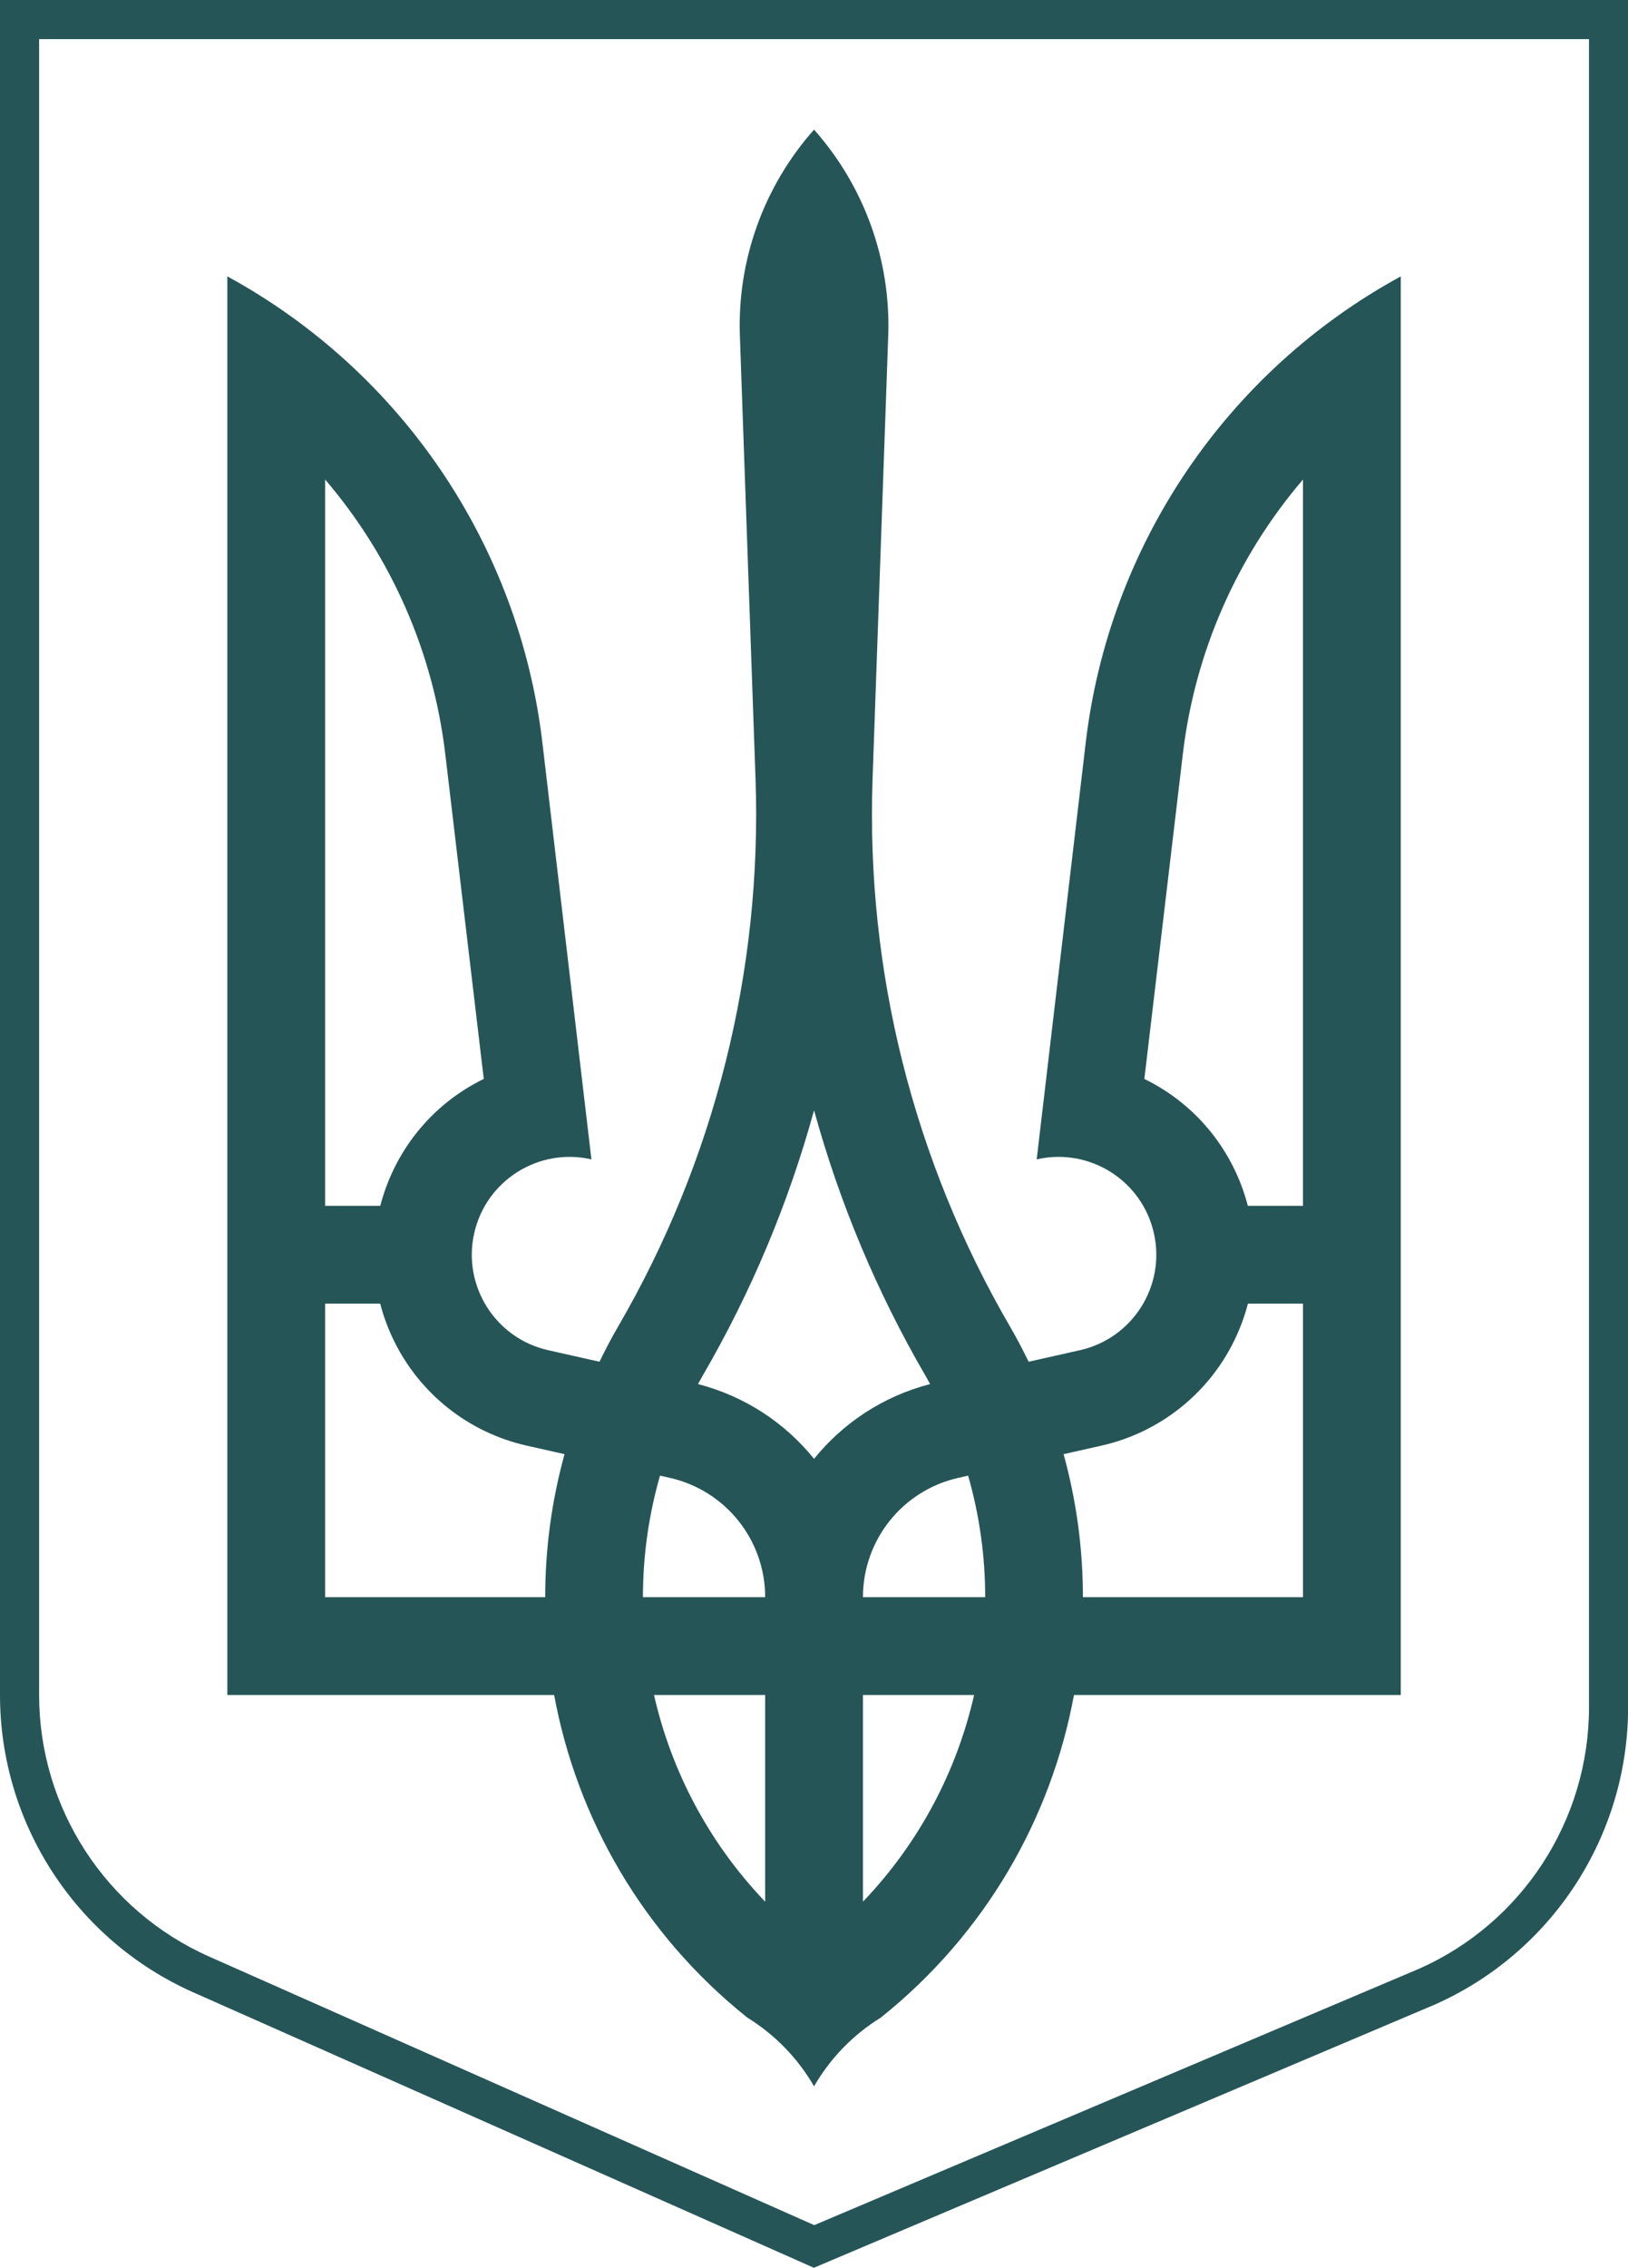<?xml version="1.0" encoding="UTF-8" standalone="no"?><svg xmlns="http://www.w3.org/2000/svg" xmlns:xlink="http://www.w3.org/1999/xlink" fill="#000000" height="992.3" preserveAspectRatio="xMidYMid meet" version="1" viewBox="0.0 0.0 712.7 992.3" width="712.7" zoomAndPan="magnify"><g id="change1_1"><path d="M0,0V741.644c0,56.233,33.216,107.303,84.618,130.108l271.678,120.518,271.833-115.167c51.403-22.804,84.618-73.875,84.618-130.108V0H0ZM695.625,746.995c0,49.469-29.219,94.394-74.307,114.4l-264.866,112.213-264.889-117.508c-45.22-20.062-74.439-64.987-74.439-114.456V17.123H695.625V746.995Zm-368.447,135.82c12.072,7.447,22.104,17.776,29.196,30.059,7.092-12.284,17.125-22.613,29.196-30.059,45.744-36.529,74.592-87.103,84.59-141.171h143.06V120.932c-76.346,41.643-127.76,117.72-137.927,204.088l-21.456,182.262c.051-.012,.102-.023,.153-.035,23.065-5.191,45.971,9.298,51.163,32.363,5.191,23.065-9.298,45.971-32.363,51.163l-22.48,5.058c-2.53-5.19-5.208-10.337-8.153-15.397-42.273-72.656-63.129-155.789-60.16-239.796l6.848-193.75c1.17-33.112-10.458-65.403-32.471-90.167-22.012,24.764-33.641,57.055-32.471,90.167l6.848,193.75c2.969,84.007-17.887,167.14-60.16,239.796-2.944,5.06-5.623,10.207-8.153,15.397l-22.48-5.058c-23.065-5.191-37.554-28.098-32.363-51.163,5.191-23.065,28.098-37.554,51.163-32.363,.051,.011,.102,.023,.153,.035l-21.456-182.262c-10.167-86.368-61.582-162.445-137.927-204.088V741.643H242.588c9.998,54.068,38.846,104.642,84.59,141.171Zm173.793-410.734l16.857-142.233c5.254-44.333,23.556-86.106,52.585-120.023v317.781h-24.145c-6.052-23.387-21.889-44.09-45.298-55.524Zm-18.783,160.455c25.346-5.703,46.732-22.606,58.134-45.95,2.579-5.281,4.564-10.697,5.984-16.173h24.108v128.423h-96.343c.012-20.945-2.779-41.987-8.459-62.57l16.577-3.73Zm-147.217,199.538c-24.759-25.853-41.105-57.243-48.661-90.43h48.661v90.43Zm42.808,0v-90.43h48.661c-7.556,33.187-23.902,64.577-48.661,90.43Zm46.039-186.404c5.006,17.428,7.476,35.328,7.471,53.167h-53.51c0-25.027,17.347-46.711,41.764-52.205l4.276-.962Zm-116.225-43.708c21.208-36.452,37.605-75.497,48.782-116.161,11.177,40.664,27.574,79.71,48.782,116.161,.701,1.204,1.348,2.428,2.02,3.642-20.538,5.305-38.128,17.019-50.802,32.707-12.674-15.688-30.264-27.401-50.802-32.707,.672-1.215,1.319-2.438,2.02-3.642Zm-18.661,43.708l4.276,.962c24.416,5.494,41.764,27.178,41.764,52.205h-53.51c-.005-17.839,2.465-35.739,7.471-53.167ZM142.336,209.824c29.028,33.917,47.33,75.691,52.584,120.023l16.858,142.233c-23.408,11.434-39.246,32.137-45.298,55.524h-24.144V209.824Zm0,489.012v-128.423h24.108c1.42,5.476,3.404,10.893,5.984,16.173,11.403,23.344,32.788,40.247,58.135,45.95l16.577,3.73c-5.68,20.583-8.471,41.625-8.459,62.57h-96.343Z" fill="#265557"/></g></svg>